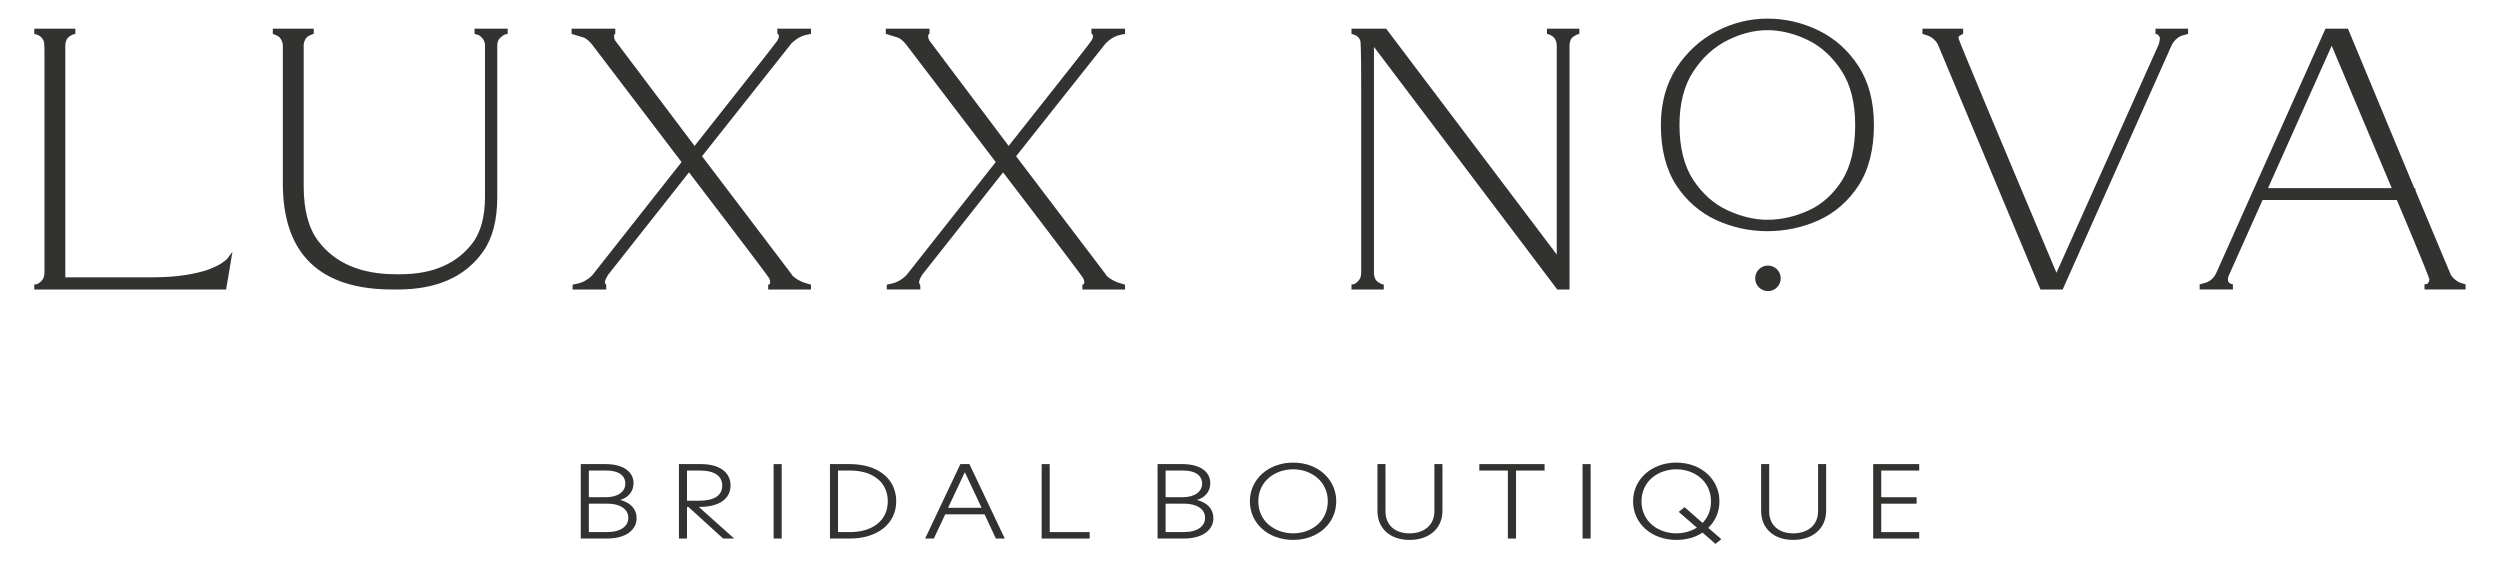 <?xml version="1.0" encoding="UTF-8"?>
<!DOCTYPE svg PUBLIC "-//W3C//DTD SVG 1.1//EN" "http://www.w3.org/Graphics/SVG/1.1/DTD/svg11.dtd">
<!-- Creator: CorelDRAW 2020 (64-Bit) -->
<svg xmlns="http://www.w3.org/2000/svg" xml:space="preserve" width="200px" height="45px" version="1.1" style="shape-rendering:geometricPrecision; text-rendering:geometricPrecision; image-rendering:optimizeQuality; fill-rule:evenodd; clip-rule:evenodd"
viewBox="0 0 200 45.33"
 xmlns:xlink="http://www.w3.org/1999/xlink"
 xmlns:xodm="http://www.corel.com/coreldraw/odm/2003">
 <defs>
  <style type="text/css">
   <![CDATA[
    .fil1 {fill:#323231}
    .fil0 {fill:#323231;fill-rule:nonzero}
   ]]>
  </style>
 </defs>
 <g id="Layer_x0020_1">
  <g id="_2026780947776">
   <path class="fil0" d="M49.25 40.29c0.61,-0.19 1.07,-0.63 1.07,-1.36 0,-0.88 -0.78,-1.53 -2.26,-1.53l-1.99 0 0 6 2.11 0c1.58,0 2.39,-0.74 2.39,-1.64 0,-0.71 -0.45,-1.24 -1.32,-1.47zm-2.53 -2.37l1.44 0c0.92,0 1.5,0.38 1.5,1.05 0,0.64 -0.57,1.1 -1.59,1.1l-1.35 0 0 -2.15zm1.46 4.96l-1.46 0 0 -2.29 1.52 0c0.94,0 1.66,0.4 1.66,1.14 0,0.67 -0.6,1.15 -1.72,1.15z"/>
   <path id="1" class="fil0" d="M55.58 40.85l0.09 0c1.54,0 2.47,-0.65 2.47,-1.73 0,-0.98 -0.78,-1.72 -2.4,-1.72l-1.76 0 0 6 0.65 0 0 -2.55 0.11 0 2.8 2.55 0.89 0 -2.85 -2.55zm-0.95 -0.5l0 -2.43 1.05 0c1.18,0 1.79,0.46 1.79,1.2 0,0.73 -0.51,1.23 -1.89,1.23l-0.95 0z"/>
   <polygon id="2" class="fil0" points="61.61,43.4 62.26,43.4 62.26,37.4 61.61,37.4 "/>
   <path id="3" class="fil0" d="M67.74 37.4l-1.59 0 0 6 1.59 0c2.23,0 3.75,-1.19 3.75,-3 0,-1.81 -1.46,-3 -3.75,-3zm-0.94 0.52l0.99 0c1.74,0 3.02,0.88 3.02,2.48 0,1.58 -1.28,2.48 -3.04,2.48l-0.97 0 0 -4.96z"/>
   <path id="4" class="fil0" d="M80.24 43.4l-2.85 -6 -0.73 0 -2.84 6 0.7 0 0.92 -1.95 3.17 0 0.91 1.95 0.72 0zm-3.22 -5.35l1.35 2.87 -2.7 0 1.35 -2.87z"/>
   <polygon id="5" class="fil0" points="83.21,43.4 87.08,43.4 87.08,42.88 83.86,42.88 83.86,37.4 83.21,37.4 "/>
   <path id="6" class="fil0" d="M95.73 40.29c0.61,-0.19 1.07,-0.63 1.07,-1.36 0,-0.88 -0.77,-1.53 -2.26,-1.53l-1.99 0 0 6 2.11 0c1.59,0 2.39,-0.74 2.39,-1.64 0,-0.71 -0.45,-1.24 -1.32,-1.47zm-2.53 -2.37l1.44 0c0.92,0 1.5,0.38 1.5,1.05 0,0.64 -0.57,1.1 -1.59,1.1l-1.35 0 0 -2.15zm1.47 4.96l-1.47 0 0 -2.29 1.52 0c0.94,0 1.66,0.4 1.66,1.14 0,0.67 -0.6,1.15 -1.71,1.15z"/>
   <path id="7" class="fil0" d="M103.48 43.51c2.01,0 3.47,-1.35 3.47,-3.11 0,-1.76 -1.46,-3.12 -3.47,-3.12 -2.02,0 -3.49,1.36 -3.49,3.12 0,1.77 1.47,3.11 3.49,3.11zm0 -0.53c-1.45,0 -2.81,-0.94 -2.81,-2.58 0,-1.63 1.35,-2.58 2.81,-2.58 1.44,0 2.79,0.95 2.79,2.58 0,1.63 -1.35,2.58 -2.79,2.58z"/>
   <path id="8" class="fil0" d="M112.86 43.51c1.61,0 2.65,-0.95 2.65,-2.35l0 -3.76 -0.65 0 0 3.8c0,1.1 -0.81,1.78 -2,1.78 -1.19,0 -1.94,-0.68 -1.94,-1.76l0 -3.82 -0.65 0 0 3.77c0,1.39 0.99,2.34 2.59,2.34z"/>
   <polygon id="9" class="fil0" points="120.78,43.4 121.44,43.4 121.44,37.92 123.74,37.92 123.74,37.4 118.48,37.4 118.48,37.92 120.78,37.92 "/>
   <polygon id="10" class="fil0" points="126.8,43.4 127.45,43.4 127.45,37.4 126.8,37.4 "/>
   <path id="11" class="fil0" d="M137.98 43.45l-1.05 -0.91c0.57,-0.55 0.9,-1.3 0.9,-2.14 0,-1.76 -1.46,-3.12 -3.47,-3.12 -2.02,0 -3.49,1.36 -3.49,3.12 0,1.77 1.47,3.11 3.49,3.11 0.81,0 1.53,-0.21 2.11,-0.59l1.04 0.91 0.47 -0.38zm-3.62 -0.47c-1.45,0 -2.81,-0.94 -2.81,-2.58 0,-1.63 1.35,-2.58 2.81,-2.58 1.44,0 2.79,0.95 2.79,2.58 0,0.72 -0.25,1.3 -0.68,1.74l-1.45 -1.27 -0.47 0.38 1.46 1.27c-0.48,0.3 -1.06,0.46 -1.65,0.46z"/>
   <path id="12" class="fil0" d="M143.78 43.51c1.6,0 2.65,-0.95 2.65,-2.35l0 -3.76 -0.65 0 0 3.8c0,1.1 -0.81,1.78 -2,1.78 -1.19,0 -1.94,-0.68 -1.94,-1.76l0 -3.82 -0.65 0 0 3.77c0,1.39 0.99,2.34 2.59,2.34z"/>
   <polygon id="13" class="fil0" points="150.22,43.4 153.93,43.4 153.93,42.88 150.87,42.88 150.87,40.59 153.72,40.59 153.72,40.07 150.87,40.07 150.87,37.92 153.93,37.92 153.93,37.4 150.22,37.4 "/>
   <path class="fil0" d="M17.17 21.18c-0.26,0.18 -0.63,0.36 -1.1,0.54 -0.47,0.17 -1.1,0.32 -1.86,0.44 -0.77,0.13 -1.73,0.19 -2.85,0.19l-6.83 0 0 -18.75c0.03,-0.32 0.14,-0.54 0.33,-0.66 0.26,-0.17 0.37,-0.19 0.41,-0.19l0.07 0 0 -0.44 -3.31 0 0 0.44 0.09 0c0.01,0 0.07,0.01 0.28,0.11 0.15,0.08 0.28,0.22 0.38,0.42 0.03,0.07 0.07,0.27 0.07,0.82l0 17.87c0,0.3 -0.09,0.53 -0.27,0.7 -0.18,0.17 -0.33,0.25 -0.46,0.25l-0.09 0 0 0.41 15.46 0 0.51 -3.04 -0.33 0.44c-0.08,0.13 -0.25,0.28 -0.5,0.45z"/>
   <path class="fil0" d="M37.51 2.73l0.36 0.11c0.32,0.22 0.48,0.49 0.48,0.83l0 12.22c0,1.54 -0.33,2.77 -0.96,3.64 -1.26,1.7 -3.22,2.57 -5.85,2.57l-0.39 0c-2.8,0 -4.9,-0.9 -6.24,-2.68 -0.78,-1.03 -1.17,-2.51 -1.17,-4.41l0 -11.45c0.05,-0.31 0.18,-0.53 0.4,-0.67l0.41 -0.17 0 -0.41 -3.3 0 0 0.41 0.42 0.19c0.21,0.14 0.34,0.37 0.39,0.69l0 11.19c0,5.67 2.97,8.54 8.83,8.54l0.44 0c3.15,0 5.47,-1.04 6.89,-3.09 0.75,-1.07 1.12,-2.54 1.12,-4.35l0 -12.22c0,-0.29 0.09,-0.51 0.27,-0.65 0.22,-0.19 0.32,-0.24 0.38,-0.25l0.19 -0.04 0 -0.42 -2.67 0 0 0.42z"/>
   <path class="fil0" d="M61.91 2.7l0.09 0.09c0.03,0.01 0.04,0.07 0.04,0.14 -0.01,0.09 -0.05,0.2 -0.11,0.32 -0.06,0.1 -1.27,1.66 -6.69,8.51 -3.82,-5.08 -6.38,-8.47 -6.42,-8.52 -0.05,-0.12 -0.07,-0.24 -0.07,-0.35 0,-0.06 0.03,-0.11 0.08,-0.16l0.02 -0.03 0 -0.39 -3.52 0 0 0.42 1.02 0.31c0.21,0.11 0.43,0.3 0.63,0.55l7.21 9.47 -7.2 9.13c-0.39,0.38 -0.81,0.6 -1.25,0.68l-0.33 0.07 0 0.39 2.71 0 0 -0.35 -0.01 -0.03c-0.05,-0.05 -0.08,-0.12 -0.1,-0.2 0.02,-0.17 0.12,-0.38 0.28,-0.63l6.5 -8.23c5.23,6.84 6.4,8.42 6.46,8.53 0.05,0.13 0.08,0.24 0.08,0.33 0,0.05 0,0.11 -0.04,0.14l-0.12 0.07 0 0.37 3.45 0 0 -0.39 -0.63 -0.19c-0.41,-0.17 -0.72,-0.37 -0.93,-0.61l0.02 -0.01 -7.24 -9.54 7.22 -9.11c0.4,-0.38 0.81,-0.6 1.23,-0.68l0.33 -0.07 0 -0.42 -2.71 0 0 0.39z"/>
   <path class="fil0" d="M86.49 22.96l0 0.37 3.44 0 0 -0.39 -0.63 -0.19c-0.41,-0.17 -0.72,-0.37 -0.93,-0.61l0.02 -0.01 -7.24 -9.54 7.23 -9.11c0.39,-0.38 0.79,-0.6 1.22,-0.68l0.33 -0.07 0 -0.42 -2.71 0 0 0.39 0.09 0.09c0.03,0.01 0.04,0.07 0.04,0.14 -0.01,0.09 -0.05,0.2 -0.11,0.32 -0.05,0.1 -1.26,1.66 -6.69,8.51 -3.82,-5.08 -6.37,-8.47 -6.41,-8.52 -0.05,-0.12 -0.08,-0.24 -0.08,-0.35 0,-0.06 0.03,-0.11 0.08,-0.16l0.03 -0.03 0 -0.39 -3.52 0 0 0.42 1.01 0.31c0.22,0.11 0.43,0.3 0.63,0.55l7.22 9.47 -7.21 9.13c-0.39,0.38 -0.81,0.6 -1.25,0.68l-0.32 0.07 0 0.39 2.7 0 0 -0.35 -0.02 -0.03c-0.04,-0.05 -0.07,-0.12 -0.08,-0.2 0.01,-0.17 0.11,-0.38 0.27,-0.63l6.5 -8.23c5.23,6.84 6.4,8.42 6.46,8.53 0.06,0.13 0.09,0.24 0.09,0.33 0,0.05 -0.02,0.11 -0.05,0.14l-0.11 0.07z"/>
   <path class="fil0" d="M123.93 2.67l0.01 0.07 0.08 0.01c0,0 0.05,0.01 0.22,0.09 0.33,0.17 0.48,0.45 0.48,0.86l0 16.81 -13.72 -18.16 -0.02 -0.04 -2.8 0 0 0.44 0.07 0c0.01,0 0.06,0.01 0.29,0.11 0.16,0.08 0.27,0.21 0.35,0.42 0.03,0.09 0.07,0.81 0.07,3.75l0 14.94c0,0.3 -0.08,0.53 -0.26,0.7 -0.17,0.17 -0.32,0.25 -0.44,0.25l-0.08 0 0 0.41 2.6 0 0 -0.41 -0.08 0c-0.02,0 -0.11,-0.01 -0.39,-0.2 -0.2,-0.13 -0.3,-0.35 -0.32,-0.7l0 -18.24 14.75 19.52 0.02 0.03 0.99 0 0 -19.68c0.01,-0.34 0.12,-0.58 0.32,-0.7 0.28,-0.19 0.37,-0.2 0.38,-0.2l0.09 0 0 -0.44 -2.61 0 0 0.36z"/>
   <path class="fil0" d="M172.97 2.75l0.08 0c0.11,0 0.21,0.15 0.26,0.26 0.02,0.06 0.02,0.13 0,0.22l-0.07 0.33 -8.25 18.42c-5.18,-12.28 -7.83,-18.63 -7.89,-18.88 0,-0.15 0.03,-0.18 0.03,-0.18 0.01,-0.01 0.08,-0.06 0.31,-0.18l0.03 -0.03 0 -0.4 -3.28 0 0 0.42 0.5 0.16c0.29,0.13 0.54,0.35 0.72,0.64l8.27 19.75 0.02 0.05 1.79 0 8.79 -19.7c0.18,-0.35 0.44,-0.6 0.76,-0.74l0.56 -0.16 0 -0.42 -2.63 0 0 0.44z"/>
   <path class="fil0" d="M182.04 15.16l5.13 -11.47 4.84 11.47 -9.97 0zm15.4 7.59c-0.32,-0.17 -0.56,-0.39 -0.69,-0.65l-2.83 -6.75 0 -0.16 -0.08 0 -5.34 -12.83 -0.02 -0.05 -1.81 0 -8.82 19.73c-0.16,0.33 -0.41,0.57 -0.73,0.71l-0.59 0.17 0 0.41 2.68 0 0 -0.41 -0.2 -0.06c-0.13,-0.07 -0.2,-0.17 -0.2,-0.31 0,-0.17 0.04,-0.31 0.11,-0.44l2.68 -5.99 10.82 0c2.15,5.09 2.62,6.31 2.63,6.42 -0.02,0.1 -0.05,0.19 -0.11,0.27 -0.04,0.06 -0.09,0.09 -0.16,0.09l-0.13 0 0 0.43 3.31 0 0 -0.41 -0.52 -0.17z"/>
   <path class="fil0" d="M147.71 14.54c-0.71,1.11 -1.61,1.93 -2.7,2.42 -1.09,0.5 -2.21,0.75 -3.32,0.75 -1.04,0 -2.12,-0.26 -3.22,-0.77 -1.09,-0.5 -2.01,-1.33 -2.75,-2.44 -0.73,-1.12 -1.11,-2.61 -1.11,-4.42 0,-1.75 0.38,-3.21 1.12,-4.33 0.74,-1.12 1.67,-1.97 2.76,-2.51 1.08,-0.54 2.17,-0.81 3.2,-0.81 1.05,0 2.14,0.26 3.23,0.78 1.09,0.52 2.01,1.36 2.74,2.48 0.74,1.12 1.11,2.6 1.11,4.39 0,1.84 -0.36,3.34 -1.06,4.46zm-1.86 -12.07l0 0c-1.3,-0.64 -2.7,-0.97 -4.16,-0.97 -1.44,0 -2.83,0.35 -4.14,1.04 -1.3,0.69 -2.38,1.69 -3.2,2.96 -0.82,1.28 -1.24,2.82 -1.24,4.58 0,1.96 0.42,3.59 1.24,4.85 0.82,1.25 1.91,2.2 3.21,2.8 1.3,0.6 2.69,0.9 4.13,0.9 1.46,0 2.86,-0.3 4.16,-0.89 1.3,-0.6 2.38,-1.54 3.19,-2.79 0.82,-1.26 1.24,-2.9 1.24,-4.87 0,-1.88 -0.42,-3.48 -1.24,-4.74 -0.81,-1.26 -1.89,-2.23 -3.19,-2.87z"/>
   <circle class="fil1" cx="141.74" cy="22.43" r="1.03"/>
  </g>
 </g>
</svg>
